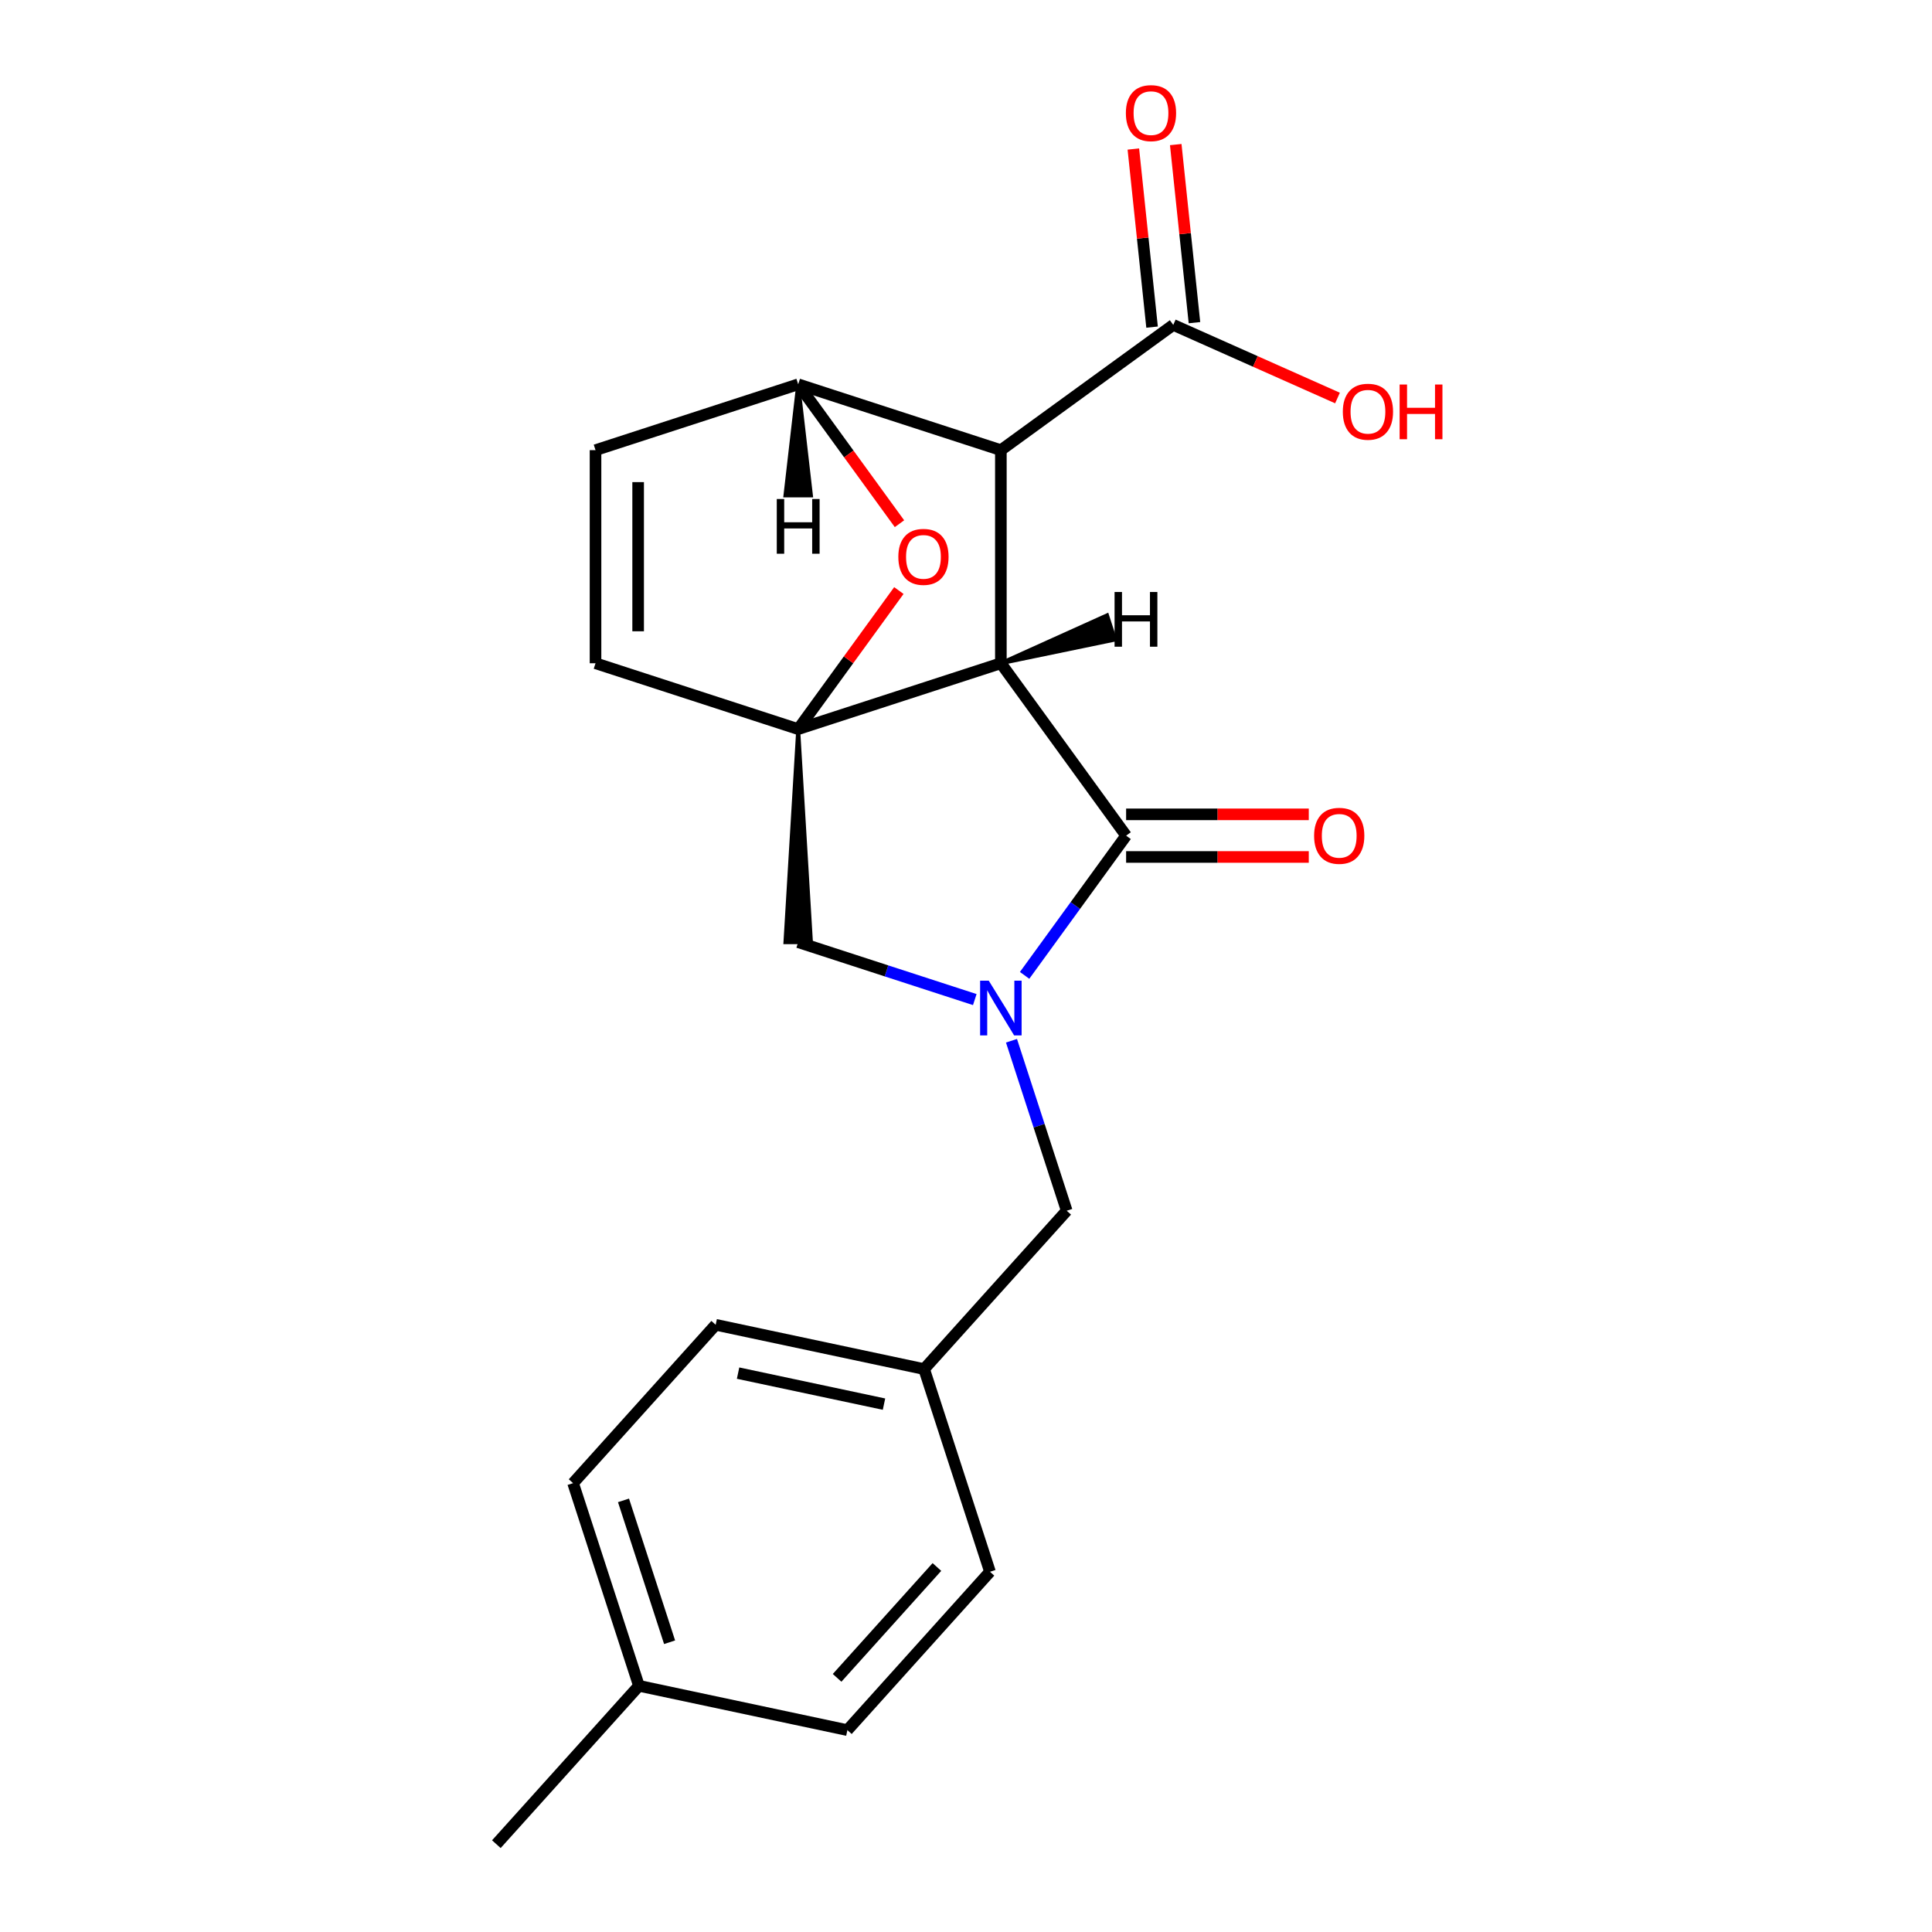 <?xml version='1.0' encoding='iso-8859-1'?>
<svg version='1.1' baseProfile='full'
              xmlns='http://www.w3.org/2000/svg'
                      xmlns:rdkit='http://www.rdkit.org/xml'
                      xmlns:xlink='http://www.w3.org/1999/xlink'
                  xml:space='preserve'
width='1000px' height='1000px' viewBox='0 0 1000 1000'>
<!-- END OF HEADER -->
<rect style='opacity:1.0;fill:#FFFFFF;stroke:none' width='1000' height='1000' x='0' y='0'> </rect>
<path class='bond-0' d='M 518.045,343.299 L 413.143,377.383' style='fill:none;fill-rule:evenodd;stroke:#000000;stroke-width:6px;stroke-linecap:butt;stroke-linejoin:miter;stroke-opacity:1' />
<path class='bond-1' d='M 518.045,343.299 L 518.045,232.999' style='fill:none;fill-rule:evenodd;stroke:#000000;stroke-width:6px;stroke-linecap:butt;stroke-linejoin:miter;stroke-opacity:1' />
<path class='bond-20' d='M 518.045,343.299 L 582.878,432.533' style='fill:none;fill-rule:evenodd;stroke:#000000;stroke-width:6px;stroke-linecap:butt;stroke-linejoin:miter;stroke-opacity:1' />
<path class='bond-25' d='M 518.045,343.299 L 577.106,331.067 L 573.016,318.479 Z' style='fill:#000000;fill-rule:evenodd;fill-opacity:1;stroke:#000000;stroke-width:2px;stroke-linecap:butt;stroke-linejoin:miter;stroke-opacity:1;' />
<path class='bond-21' d='M 413.143,377.383 L 439.196,341.525' style='fill:none;fill-rule:evenodd;stroke:#000000;stroke-width:6px;stroke-linecap:butt;stroke-linejoin:miter;stroke-opacity:1' />
<path class='bond-21' d='M 439.196,341.525 L 465.249,305.666' style='fill:none;fill-rule:evenodd;stroke:#FF0000;stroke-width:6px;stroke-linecap:butt;stroke-linejoin:miter;stroke-opacity:1' />
<path class='bond-22' d='M 413.143,377.383 L 406.525,487.683 L 419.761,487.683 Z' style='fill:#000000;fill-rule:evenodd;fill-opacity:1;stroke:#000000;stroke-width:2px;stroke-linecap:butt;stroke-linejoin:miter;stroke-opacity:1;' />
<path class='bond-23' d='M 413.143,377.383 L 308.242,343.299' style='fill:none;fill-rule:evenodd;stroke:#000000;stroke-width:6px;stroke-linecap:butt;stroke-linejoin:miter;stroke-opacity:1' />
<path class='bond-5' d='M 523.542,538.686 L 537.836,582.678' style='fill:none;fill-rule:evenodd;stroke:#0000FF;stroke-width:6px;stroke-linecap:butt;stroke-linejoin:miter;stroke-opacity:1' />
<path class='bond-5' d='M 537.836,582.678 L 552.13,626.67' style='fill:none;fill-rule:evenodd;stroke:#000000;stroke-width:6px;stroke-linecap:butt;stroke-linejoin:miter;stroke-opacity:1' />
<path class='bond-15' d='M 504.547,517.382 L 458.845,502.533' style='fill:none;fill-rule:evenodd;stroke:#0000FF;stroke-width:6px;stroke-linecap:butt;stroke-linejoin:miter;stroke-opacity:1' />
<path class='bond-15' d='M 458.845,502.533 L 413.143,487.683' style='fill:none;fill-rule:evenodd;stroke:#000000;stroke-width:6px;stroke-linecap:butt;stroke-linejoin:miter;stroke-opacity:1' />
<path class='bond-19' d='M 530.336,504.851 L 556.607,468.692' style='fill:none;fill-rule:evenodd;stroke:#0000FF;stroke-width:6px;stroke-linecap:butt;stroke-linejoin:miter;stroke-opacity:1' />
<path class='bond-19' d='M 556.607,468.692 L 582.878,432.533' style='fill:none;fill-rule:evenodd;stroke:#000000;stroke-width:6px;stroke-linecap:butt;stroke-linejoin:miter;stroke-opacity:1' />
<path class='bond-2' d='M 518.045,232.999 L 413.143,198.914' style='fill:none;fill-rule:evenodd;stroke:#000000;stroke-width:6px;stroke-linecap:butt;stroke-linejoin:miter;stroke-opacity:1' />
<path class='bond-3' d='M 518.045,232.999 L 607.28,168.166' style='fill:none;fill-rule:evenodd;stroke:#000000;stroke-width:6px;stroke-linecap:butt;stroke-linejoin:miter;stroke-opacity:1' />
<path class='bond-4' d='M 413.143,198.914 L 308.242,232.999' style='fill:none;fill-rule:evenodd;stroke:#000000;stroke-width:6px;stroke-linecap:butt;stroke-linejoin:miter;stroke-opacity:1' />
<path class='bond-16' d='M 413.143,198.914 L 439.356,234.993' style='fill:none;fill-rule:evenodd;stroke:#000000;stroke-width:6px;stroke-linecap:butt;stroke-linejoin:miter;stroke-opacity:1' />
<path class='bond-16' d='M 439.356,234.993 L 465.569,271.071' style='fill:none;fill-rule:evenodd;stroke:#FF0000;stroke-width:6px;stroke-linecap:butt;stroke-linejoin:miter;stroke-opacity:1' />
<path class='bond-26' d='M 413.143,198.914 L 406.525,256.449 L 419.761,256.449 Z' style='fill:#000000;fill-rule:evenodd;fill-opacity:1;stroke:#000000;stroke-width:2px;stroke-linecap:butt;stroke-linejoin:miter;stroke-opacity:1;' />
<path class='bond-17' d='M 308.242,343.299 L 308.242,232.999' style='fill:none;fill-rule:evenodd;stroke:#000000;stroke-width:6px;stroke-linecap:butt;stroke-linejoin:miter;stroke-opacity:1' />
<path class='bond-17' d='M 330.302,326.754 L 330.302,249.544' style='fill:none;fill-rule:evenodd;stroke:#000000;stroke-width:6px;stroke-linecap:butt;stroke-linejoin:miter;stroke-opacity:1' />
<path class='bond-6' d='M 618.249,167.013 L 613.405,120.924' style='fill:none;fill-rule:evenodd;stroke:#000000;stroke-width:6px;stroke-linecap:butt;stroke-linejoin:miter;stroke-opacity:1' />
<path class='bond-6' d='M 613.405,120.924 L 608.561,74.835' style='fill:none;fill-rule:evenodd;stroke:#FF0000;stroke-width:6px;stroke-linecap:butt;stroke-linejoin:miter;stroke-opacity:1' />
<path class='bond-6' d='M 596.31,169.319 L 591.466,123.23' style='fill:none;fill-rule:evenodd;stroke:#000000;stroke-width:6px;stroke-linecap:butt;stroke-linejoin:miter;stroke-opacity:1' />
<path class='bond-6' d='M 591.466,123.23 L 586.622,77.141' style='fill:none;fill-rule:evenodd;stroke:#FF0000;stroke-width:6px;stroke-linecap:butt;stroke-linejoin:miter;stroke-opacity:1' />
<path class='bond-8' d='M 607.28,168.166 L 649.783,187.09' style='fill:none;fill-rule:evenodd;stroke:#000000;stroke-width:6px;stroke-linecap:butt;stroke-linejoin:miter;stroke-opacity:1' />
<path class='bond-8' d='M 649.783,187.09 L 692.286,206.013' style='fill:none;fill-rule:evenodd;stroke:#FF0000;stroke-width:6px;stroke-linecap:butt;stroke-linejoin:miter;stroke-opacity:1' />
<path class='bond-7' d='M 552.13,626.67 L 478.324,708.639' style='fill:none;fill-rule:evenodd;stroke:#000000;stroke-width:6px;stroke-linecap:butt;stroke-linejoin:miter;stroke-opacity:1' />
<path class='bond-24' d='M 677.42,421.503 L 630.149,421.503' style='fill:none;fill-rule:evenodd;stroke:#FF0000;stroke-width:6px;stroke-linecap:butt;stroke-linejoin:miter;stroke-opacity:1' />
<path class='bond-24' d='M 630.149,421.503 L 582.878,421.503' style='fill:none;fill-rule:evenodd;stroke:#000000;stroke-width:6px;stroke-linecap:butt;stroke-linejoin:miter;stroke-opacity:1' />
<path class='bond-24' d='M 677.42,443.563 L 630.149,443.563' style='fill:none;fill-rule:evenodd;stroke:#FF0000;stroke-width:6px;stroke-linecap:butt;stroke-linejoin:miter;stroke-opacity:1' />
<path class='bond-24' d='M 630.149,443.563 L 582.878,443.563' style='fill:none;fill-rule:evenodd;stroke:#000000;stroke-width:6px;stroke-linecap:butt;stroke-linejoin:miter;stroke-opacity:1' />
<path class='bond-10' d='M 478.324,708.639 L 512.409,813.54' style='fill:none;fill-rule:evenodd;stroke:#000000;stroke-width:6px;stroke-linecap:butt;stroke-linejoin:miter;stroke-opacity:1' />
<path class='bond-11' d='M 478.324,708.639 L 370.435,685.706' style='fill:none;fill-rule:evenodd;stroke:#000000;stroke-width:6px;stroke-linecap:butt;stroke-linejoin:miter;stroke-opacity:1' />
<path class='bond-11' d='M 457.554,726.777 L 382.032,710.724' style='fill:none;fill-rule:evenodd;stroke:#000000;stroke-width:6px;stroke-linecap:butt;stroke-linejoin:miter;stroke-opacity:1' />
<path class='bond-9' d='M 330.714,872.577 L 296.629,767.675' style='fill:none;fill-rule:evenodd;stroke:#000000;stroke-width:6px;stroke-linecap:butt;stroke-linejoin:miter;stroke-opacity:1' />
<path class='bond-9' d='M 346.582,850.024 L 322.722,776.593' style='fill:none;fill-rule:evenodd;stroke:#000000;stroke-width:6px;stroke-linecap:butt;stroke-linejoin:miter;stroke-opacity:1' />
<path class='bond-14' d='M 330.714,872.577 L 256.909,954.545' style='fill:none;fill-rule:evenodd;stroke:#000000;stroke-width:6px;stroke-linecap:butt;stroke-linejoin:miter;stroke-opacity:1' />
<path class='bond-18' d='M 330.714,872.577 L 438.604,895.509' style='fill:none;fill-rule:evenodd;stroke:#000000;stroke-width:6px;stroke-linecap:butt;stroke-linejoin:miter;stroke-opacity:1' />
<path class='bond-13' d='M 512.409,813.54 L 438.604,895.509' style='fill:none;fill-rule:evenodd;stroke:#000000;stroke-width:6px;stroke-linecap:butt;stroke-linejoin:miter;stroke-opacity:1' />
<path class='bond-13' d='M 484.944,811.075 L 433.281,868.453' style='fill:none;fill-rule:evenodd;stroke:#000000;stroke-width:6px;stroke-linecap:butt;stroke-linejoin:miter;stroke-opacity:1' />
<path class='bond-12' d='M 370.435,685.706 L 296.629,767.675' style='fill:none;fill-rule:evenodd;stroke:#000000;stroke-width:6px;stroke-linecap:butt;stroke-linejoin:miter;stroke-opacity:1' />
<path  class='atom-2' d='M 511.785 507.608
L 521.065 522.608
Q 521.985 524.088, 523.465 526.768
Q 524.945 529.448, 525.025 529.608
L 525.025 507.608
L 528.785 507.608
L 528.785 535.928
L 524.905 535.928
L 514.945 519.528
Q 513.785 517.608, 512.545 515.408
Q 511.345 513.208, 510.985 512.528
L 510.985 535.928
L 507.305 535.928
L 507.305 507.608
L 511.785 507.608
' fill='#0000FF'/>
<path  class='atom-5' d='M 464.976 288.229
Q 464.976 281.429, 468.336 277.629
Q 471.696 273.829, 477.976 273.829
Q 484.256 273.829, 487.616 277.629
Q 490.976 281.429, 490.976 288.229
Q 490.976 295.109, 487.576 299.029
Q 484.176 302.909, 477.976 302.909
Q 471.736 302.909, 468.336 299.029
Q 464.976 295.149, 464.976 288.229
M 477.976 299.709
Q 482.296 299.709, 484.616 296.829
Q 486.976 293.909, 486.976 288.229
Q 486.976 282.669, 484.616 279.869
Q 482.296 277.029, 477.976 277.029
Q 473.656 277.029, 471.296 279.829
Q 468.976 282.629, 468.976 288.229
Q 468.976 293.949, 471.296 296.829
Q 473.656 299.709, 477.976 299.709
' fill='#FF0000'/>
<path  class='atom-11' d='M 680.178 432.613
Q 680.178 425.813, 683.538 422.013
Q 686.898 418.213, 693.178 418.213
Q 699.458 418.213, 702.818 422.013
Q 706.178 425.813, 706.178 432.613
Q 706.178 439.493, 702.778 443.413
Q 699.378 447.293, 693.178 447.293
Q 686.938 447.293, 683.538 443.413
Q 680.178 439.533, 680.178 432.613
M 693.178 444.093
Q 697.498 444.093, 699.818 441.213
Q 702.178 438.293, 702.178 432.613
Q 702.178 427.053, 699.818 424.253
Q 697.498 421.413, 693.178 421.413
Q 688.858 421.413, 686.498 424.213
Q 684.178 427.013, 684.178 432.613
Q 684.178 438.333, 686.498 441.213
Q 688.858 444.093, 693.178 444.093
' fill='#FF0000'/>
<path  class='atom-12' d='M 582.75 58.55
Q 582.75 51.75, 586.11 47.95
Q 589.47 44.15, 595.75 44.15
Q 602.03 44.15, 605.39 47.95
Q 608.75 51.75, 608.75 58.55
Q 608.75 65.43, 605.35 69.35
Q 601.95 73.23, 595.75 73.23
Q 589.51 73.23, 586.11 69.35
Q 582.75 65.47, 582.75 58.55
M 595.75 70.03
Q 600.07 70.03, 602.39 67.15
Q 604.75 64.23, 604.75 58.55
Q 604.75 52.99, 602.39 50.19
Q 600.07 47.35, 595.75 47.35
Q 591.43 47.35, 589.07 50.15
Q 586.75 52.95, 586.75 58.55
Q 586.75 64.27, 589.07 67.15
Q 591.43 70.03, 595.75 70.03
' fill='#FF0000'/>
<path  class='atom-14' d='M 695.044 213.109
Q 695.044 206.309, 698.404 202.509
Q 701.764 198.709, 708.044 198.709
Q 714.324 198.709, 717.684 202.509
Q 721.044 206.309, 721.044 213.109
Q 721.044 219.989, 717.644 223.909
Q 714.244 227.789, 708.044 227.789
Q 701.804 227.789, 698.404 223.909
Q 695.044 220.029, 695.044 213.109
M 708.044 224.589
Q 712.364 224.589, 714.684 221.709
Q 717.044 218.789, 717.044 213.109
Q 717.044 207.549, 714.684 204.749
Q 712.364 201.909, 708.044 201.909
Q 703.724 201.909, 701.364 204.709
Q 699.044 207.509, 699.044 213.109
Q 699.044 218.829, 701.364 221.709
Q 703.724 224.589, 708.044 224.589
' fill='#FF0000'/>
<path  class='atom-14' d='M 724.444 199.029
L 728.284 199.029
L 728.284 211.069
L 742.764 211.069
L 742.764 199.029
L 746.604 199.029
L 746.604 227.349
L 742.764 227.349
L 742.764 214.269
L 728.284 214.269
L 728.284 227.349
L 724.444 227.349
L 724.444 199.029
' fill='#FF0000'/>
<path  class='atom-22' d='M 576.899 306.416
L 580.739 306.416
L 580.739 318.456
L 595.219 318.456
L 595.219 306.416
L 599.059 306.416
L 599.059 334.736
L 595.219 334.736
L 595.219 321.656
L 580.739 321.656
L 580.739 334.736
L 576.899 334.736
L 576.899 306.416
' fill='#000000'/>
<path  class='atom-23' d='M 402.063 258.288
L 405.903 258.288
L 405.903 270.328
L 420.383 270.328
L 420.383 258.288
L 424.223 258.288
L 424.223 286.608
L 420.383 286.608
L 420.383 273.528
L 405.903 273.528
L 405.903 286.608
L 402.063 286.608
L 402.063 258.288
' fill='#000000'/>
</svg>
